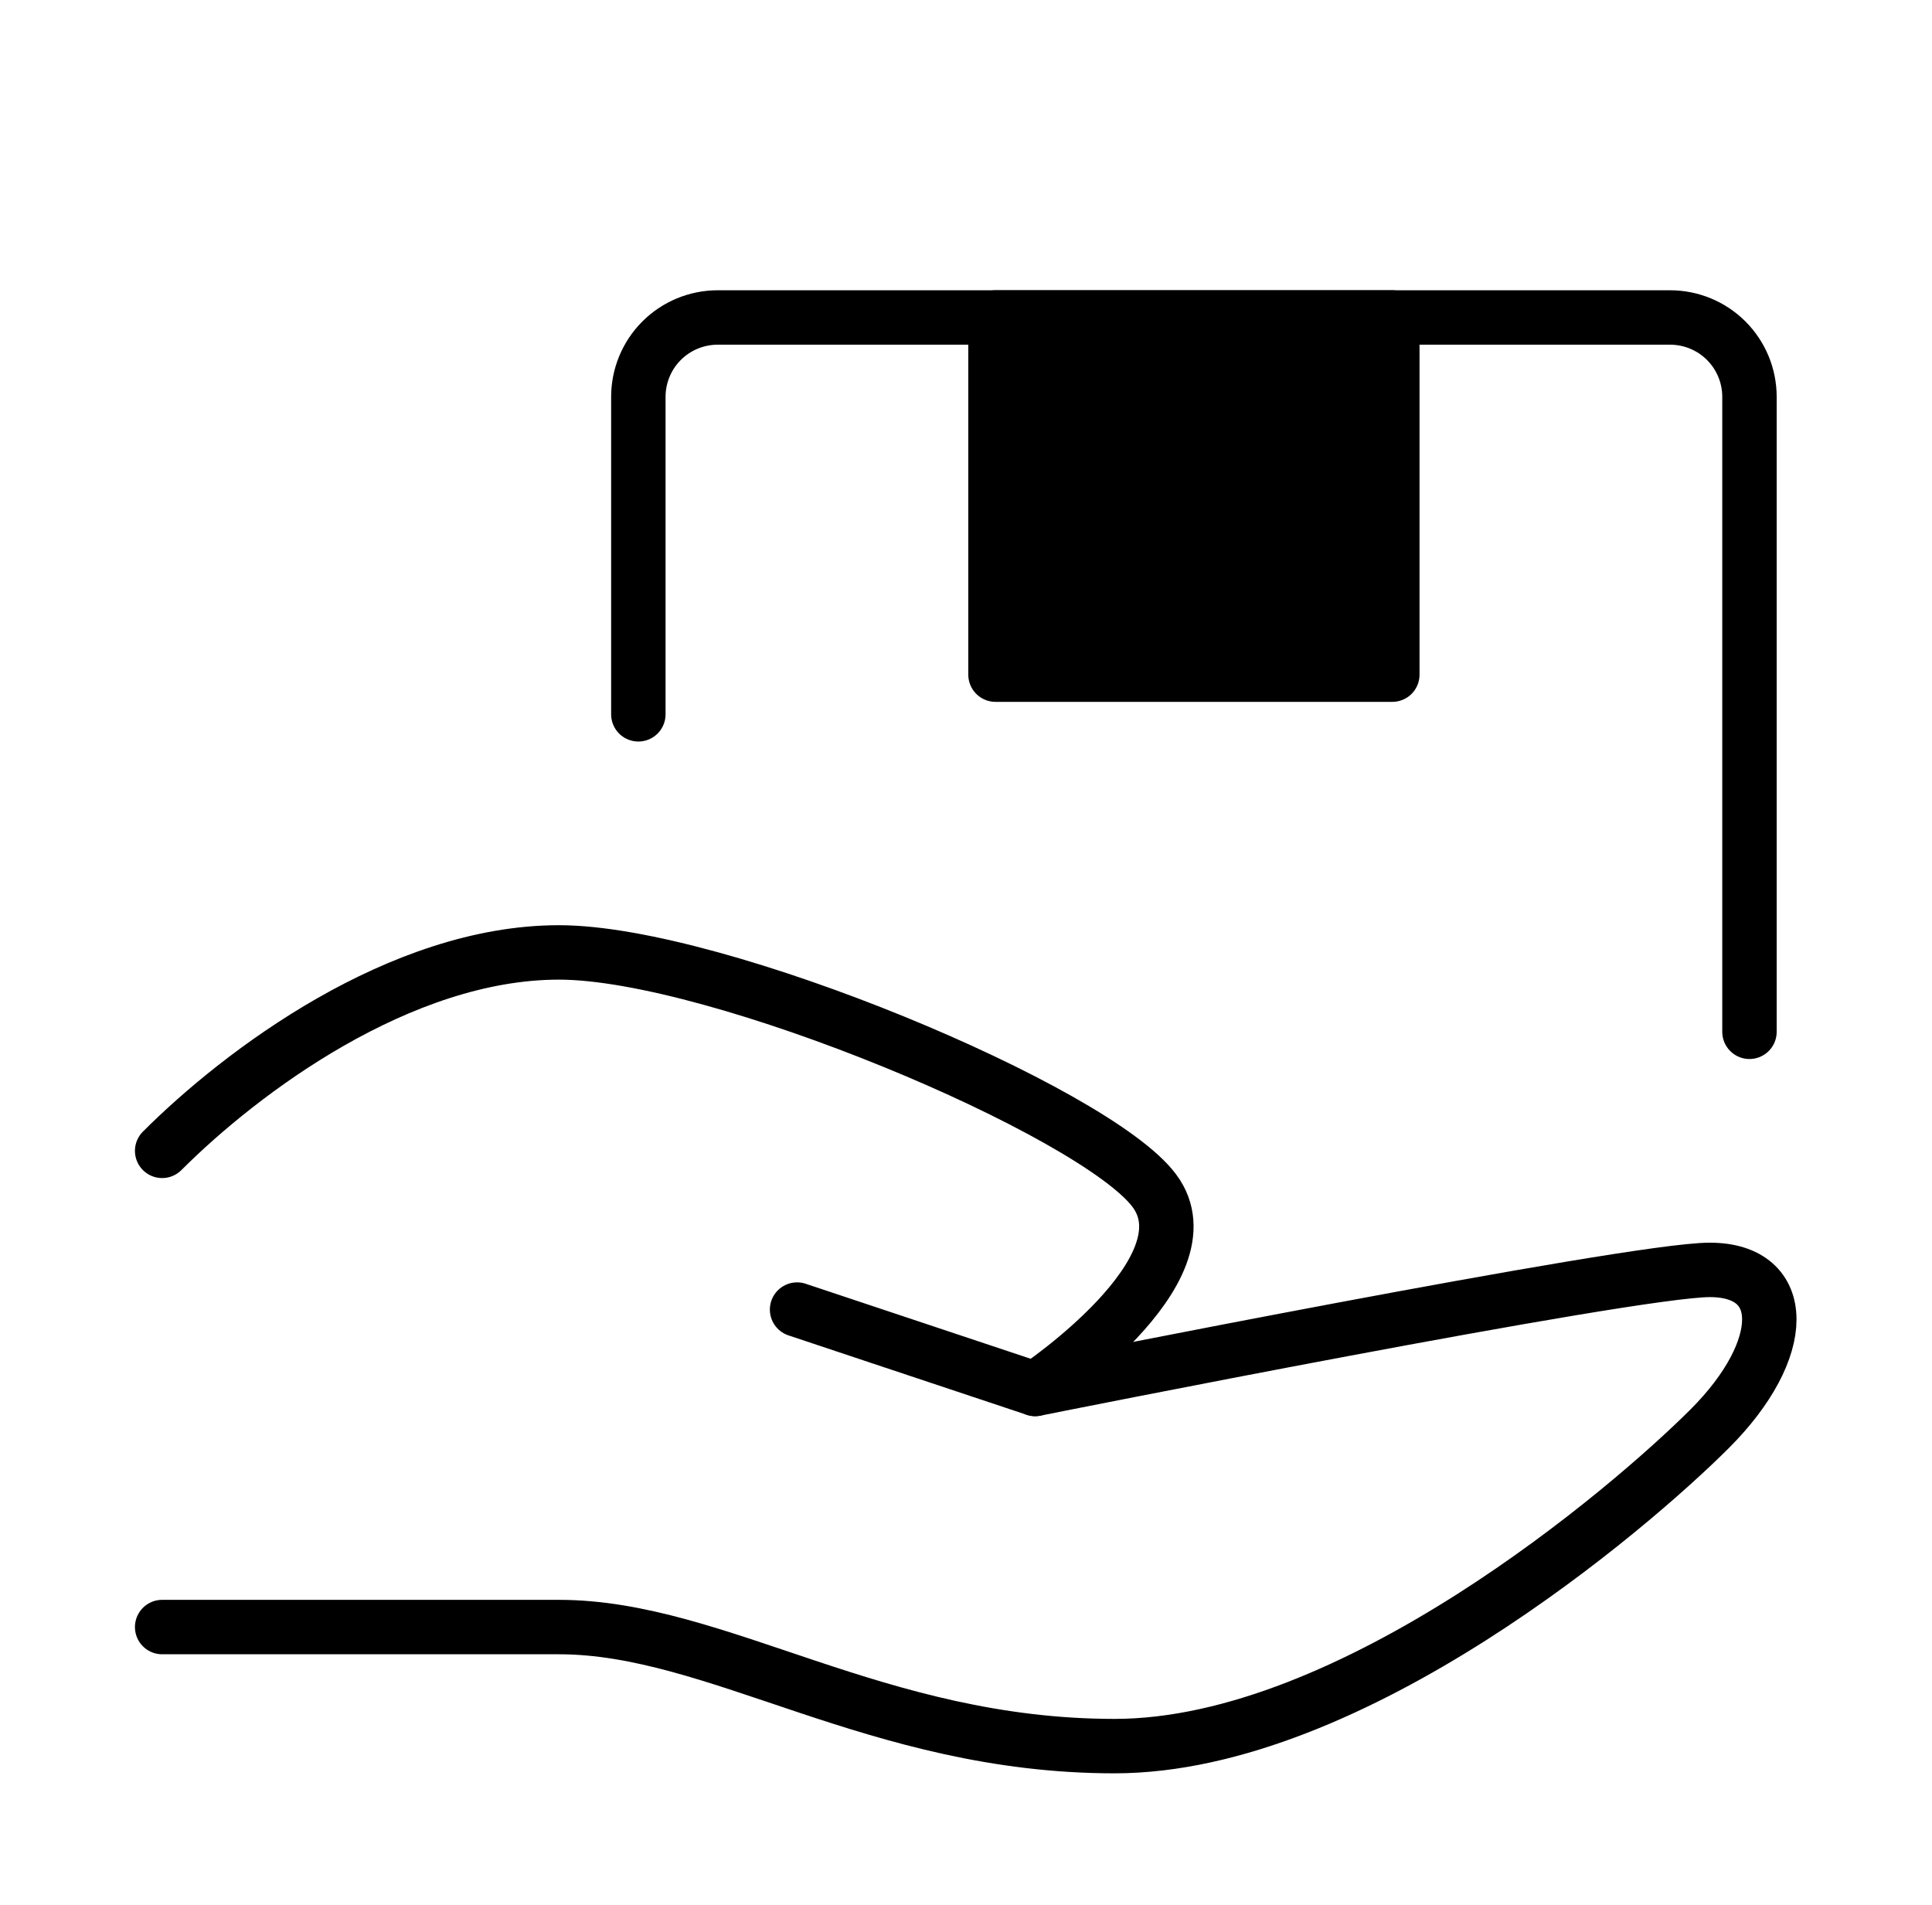 <svg width="71" height="70" viewBox="0 0 71 70" fill="none" xmlns="http://www.w3.org/2000/svg">
<path d="M29.292 48.125L38.042 51.042C38.042 51.042 59.917 46.667 62.834 46.667C65.75 46.667 65.75 49.583 62.834 52.5C59.917 55.417 49.709 64.167 40.959 64.167C32.209 64.167 26.375 59.792 20.542 59.792H5.959" stroke="black" stroke-width="2" stroke-linecap="round" stroke-linejoin="round"/>
<path d="M5.959 42.292C8.875 39.375 14.709 35 20.542 35C26.375 35 40.23 40.833 42.417 43.75C44.605 46.667 38.042 51.042 38.042 51.042M23.459 26.25V14.583C23.459 13.81 23.766 13.068 24.313 12.521C24.86 11.974 25.602 11.667 26.375 11.667H61.375C62.149 11.667 62.891 11.974 63.438 12.521C63.985 13.068 64.292 13.81 64.292 14.583V37.917" stroke="black" stroke-width="2" stroke-linecap="round" stroke-linejoin="round"/>
<path d="M36.584 11.667H51.167V24.792H36.584V11.667Z" fill="black" stroke="black" stroke-width="2" stroke-linecap="round" stroke-linejoin="round"/>
</svg>
